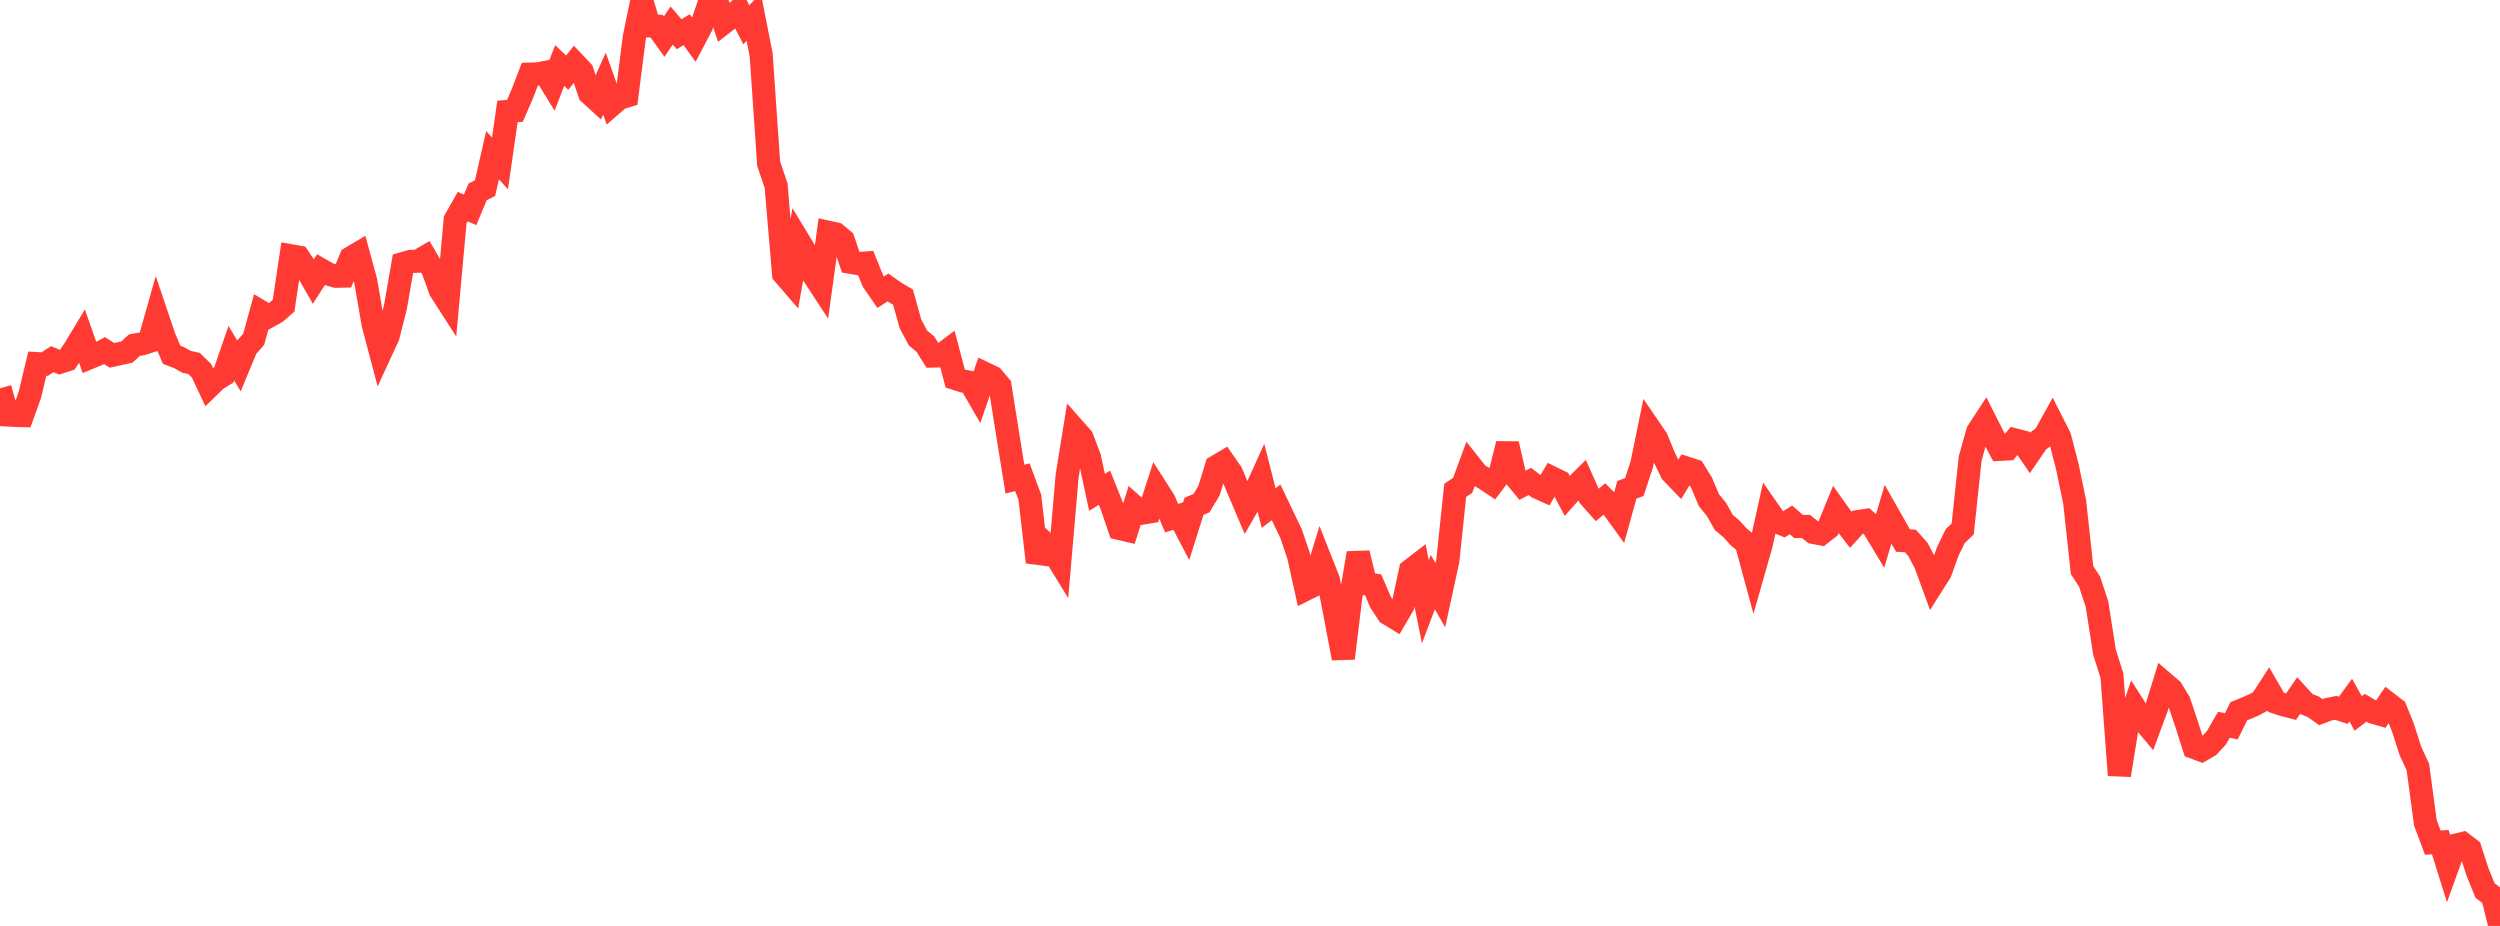 <?xml version="1.0" standalone="no"?>
<!DOCTYPE svg PUBLIC "-//W3C//DTD SVG 1.1//EN" "http://www.w3.org/Graphics/SVG/1.1/DTD/svg11.dtd">

<svg width="135" height="50" viewBox="0 0 135 50" preserveAspectRatio="none" 
  xmlns="http://www.w3.org/2000/svg"
  xmlns:xlink="http://www.w3.org/1999/xlink">


<polyline points="0.0, 20.968 0.403, 22.407 0.806, 22.43 1.209, 22.441 1.612, 21.324 2.015, 19.637 2.418, 19.661 2.821, 19.395 3.224, 19.561 3.627, 19.432 4.03, 18.837 4.433, 18.169 4.836, 19.315 5.239, 19.148 5.642, 18.929 6.045, 19.189 6.448, 19.098 6.851, 19.013 7.254, 18.64 7.657, 18.569 8.06, 18.441 8.463, 17.016 8.866, 18.207 9.269, 19.158 9.672, 19.312 10.075, 19.54 10.478, 19.626 10.881, 20.019 11.284, 20.879 11.687, 20.488 12.09, 20.241 12.493, 19.071 12.896, 19.746 13.299, 18.777 13.701, 18.315 14.104, 16.844 14.507, 17.084 14.91, 16.859 15.313, 16.51 15.716, 13.815 16.119, 13.887 16.522, 14.497 16.925, 15.2 17.328, 14.567 17.731, 14.796 18.134, 14.916 18.537, 14.909 18.94, 13.929 19.343, 13.689 19.746, 15.17 20.149, 17.505 20.552, 19.028 20.955, 18.154 21.358, 16.561 21.761, 14.235 22.164, 14.118 22.567, 14.105 22.97, 13.87 23.373, 14.56 23.776, 15.676 24.179, 16.304 24.582, 11.866 24.985, 11.158 25.388, 11.332 25.791, 10.362 26.194, 10.155 26.597, 8.381 27.0, 8.822 27.403, 6.018 27.806, 5.985 28.209, 5.055 28.612, 4.004 29.015, 3.995 29.418, 3.918 29.821, 4.576 30.224, 3.536 30.627, 3.925 31.03, 3.421 31.433, 3.848 31.836, 5.044 32.239, 5.411 32.642, 4.518 33.045, 5.654 33.448, 5.304 33.851, 5.182 34.254, 2.016 34.657, 0.045 35.06, 1.4 35.463, 1.415 35.866, 1.975 36.269, 1.378 36.672, 1.848 37.075, 1.603 37.478, 2.157 37.881, 1.392 38.284, 0.211 38.687, 0.0 39.09, 1.222 39.493, 0.908 39.896, 0.55 40.299, 1.335 40.701, 0.925 41.104, 2.969 41.507, 8.838 41.91, 10.026 42.313, 14.785 42.716, 15.253 43.119, 12.984 43.522, 13.649 43.925, 14.852 44.328, 15.467 44.731, 12.544 45.134, 12.632 45.537, 12.969 45.94, 14.165 46.343, 14.235 46.746, 14.204 47.149, 15.196 47.552, 15.778 47.955, 15.523 48.358, 15.809 48.761, 16.043 49.164, 17.487 49.567, 18.245 49.97, 18.584 50.373, 19.226 50.776, 19.216 51.179, 18.914 51.582, 20.438 51.985, 20.569 52.388, 20.649 52.791, 21.345 53.194, 20.176 53.597, 20.368 54.0, 20.842 54.403, 23.387 54.806, 25.873 55.209, 25.768 55.612, 26.855 56.015, 30.354 56.418, 29.332 56.821, 29.702 57.224, 30.357 57.627, 25.684 58.03, 23.19 58.433, 23.646 58.836, 24.714 59.239, 26.585 59.642, 26.335 60.045, 27.342 60.448, 28.536 60.851, 28.631 61.254, 27.353 61.657, 27.712 62.06, 27.645 62.463, 26.404 62.866, 27.035 63.269, 27.982 63.672, 27.852 64.075, 28.621 64.478, 27.339 64.881, 27.169 65.284, 26.5 65.687, 25.191 66.09, 24.953 66.493, 25.532 66.896, 26.488 67.299, 27.437 67.701, 26.739 68.104, 25.847 68.507, 27.436 68.91, 27.128 69.313, 27.972 69.716, 28.81 70.119, 29.998 70.522, 31.813 70.925, 31.61 71.328, 30.294 71.731, 31.313 72.134, 33.415 72.537, 35.547 72.94, 32.252 73.343, 29.87 73.746, 31.523 74.149, 31.583 74.552, 32.519 74.955, 33.135 75.358, 33.381 75.761, 32.692 76.164, 30.805 76.567, 30.494 76.97, 32.492 77.373, 31.431 77.776, 32.145 78.179, 30.296 78.582, 26.48 78.985, 26.207 79.388, 25.113 79.791, 25.621 80.194, 25.854 80.597, 26.122 81.0, 25.588 81.403, 23.971 81.806, 25.716 82.209, 26.205 82.612, 25.999 83.015, 26.308 83.418, 26.491 83.821, 25.81 84.224, 26.008 84.627, 26.77 85.03, 26.318 85.433, 25.917 85.836, 26.824 86.239, 27.276 86.642, 26.942 87.045, 27.348 87.448, 27.904 87.851, 26.45 88.254, 26.302 88.657, 25.071 89.06, 23.111 89.463, 23.702 89.866, 24.688 90.269, 25.513 90.672, 25.933 91.075, 25.28 91.478, 25.41 91.881, 26.06 92.284, 27.011 92.687, 27.506 93.09, 28.217 93.493, 28.554 93.896, 28.999 94.299, 29.33 94.701, 30.814 95.104, 29.399 95.507, 27.582 95.91, 28.161 96.313, 28.324 96.716, 28.075 97.119, 28.43 97.522, 28.429 97.925, 28.75 98.328, 28.826 98.731, 28.511 99.134, 27.521 99.537, 28.086 99.94, 28.61 100.343, 28.164 100.746, 28.103 101.149, 28.456 101.552, 29.125 101.955, 27.768 102.358, 28.478 102.761, 29.19 103.164, 29.213 103.567, 29.668 103.97, 30.431 104.373, 31.534 104.776, 30.897 105.179, 29.781 105.582, 28.948 105.985, 28.567 106.388, 24.763 106.791, 23.322 107.194, 22.703 107.597, 23.503 108.0, 24.263 108.403, 24.242 108.806, 23.756 109.209, 23.859 109.612, 24.444 110.015, 23.852 110.418, 23.538 110.821, 22.809 111.224, 23.603 111.627, 25.159 112.03, 27.095 112.433, 30.787 112.836, 31.405 113.239, 32.631 113.642, 35.21 114.045, 36.485 114.448, 41.859 114.851, 39.357 115.254, 38.175 115.657, 38.807 116.06, 39.286 116.463, 38.196 116.866, 36.888 117.269, 37.234 117.672, 37.896 118.075, 39.098 118.478, 40.36 118.881, 40.51 119.284, 40.274 119.687, 39.837 120.09, 39.135 120.493, 39.217 120.896, 38.408 121.299, 38.243 121.701, 38.07 122.104, 37.856 122.507, 37.232 122.91, 37.925 123.313, 38.059 123.716, 38.162 124.119, 37.573 124.522, 38.012 124.925, 38.17 125.328, 38.457 125.731, 38.304 126.134, 38.224 126.537, 38.357 126.94, 37.806 127.343, 38.526 127.746, 38.22 128.149, 38.458 128.552, 38.575 128.955, 37.984 129.358, 38.293 129.761, 39.298 130.164, 40.554 130.567, 41.425 130.97, 44.435 131.373, 45.503 131.776, 45.475 132.179, 46.763 132.582, 45.646 132.985, 45.55 133.388, 45.86 133.791, 47.103 134.194, 48.09 134.597, 48.396 135.0, 50.0" fill="none" stroke="#ff3a33" stroke-width="1.25"/>

</svg>